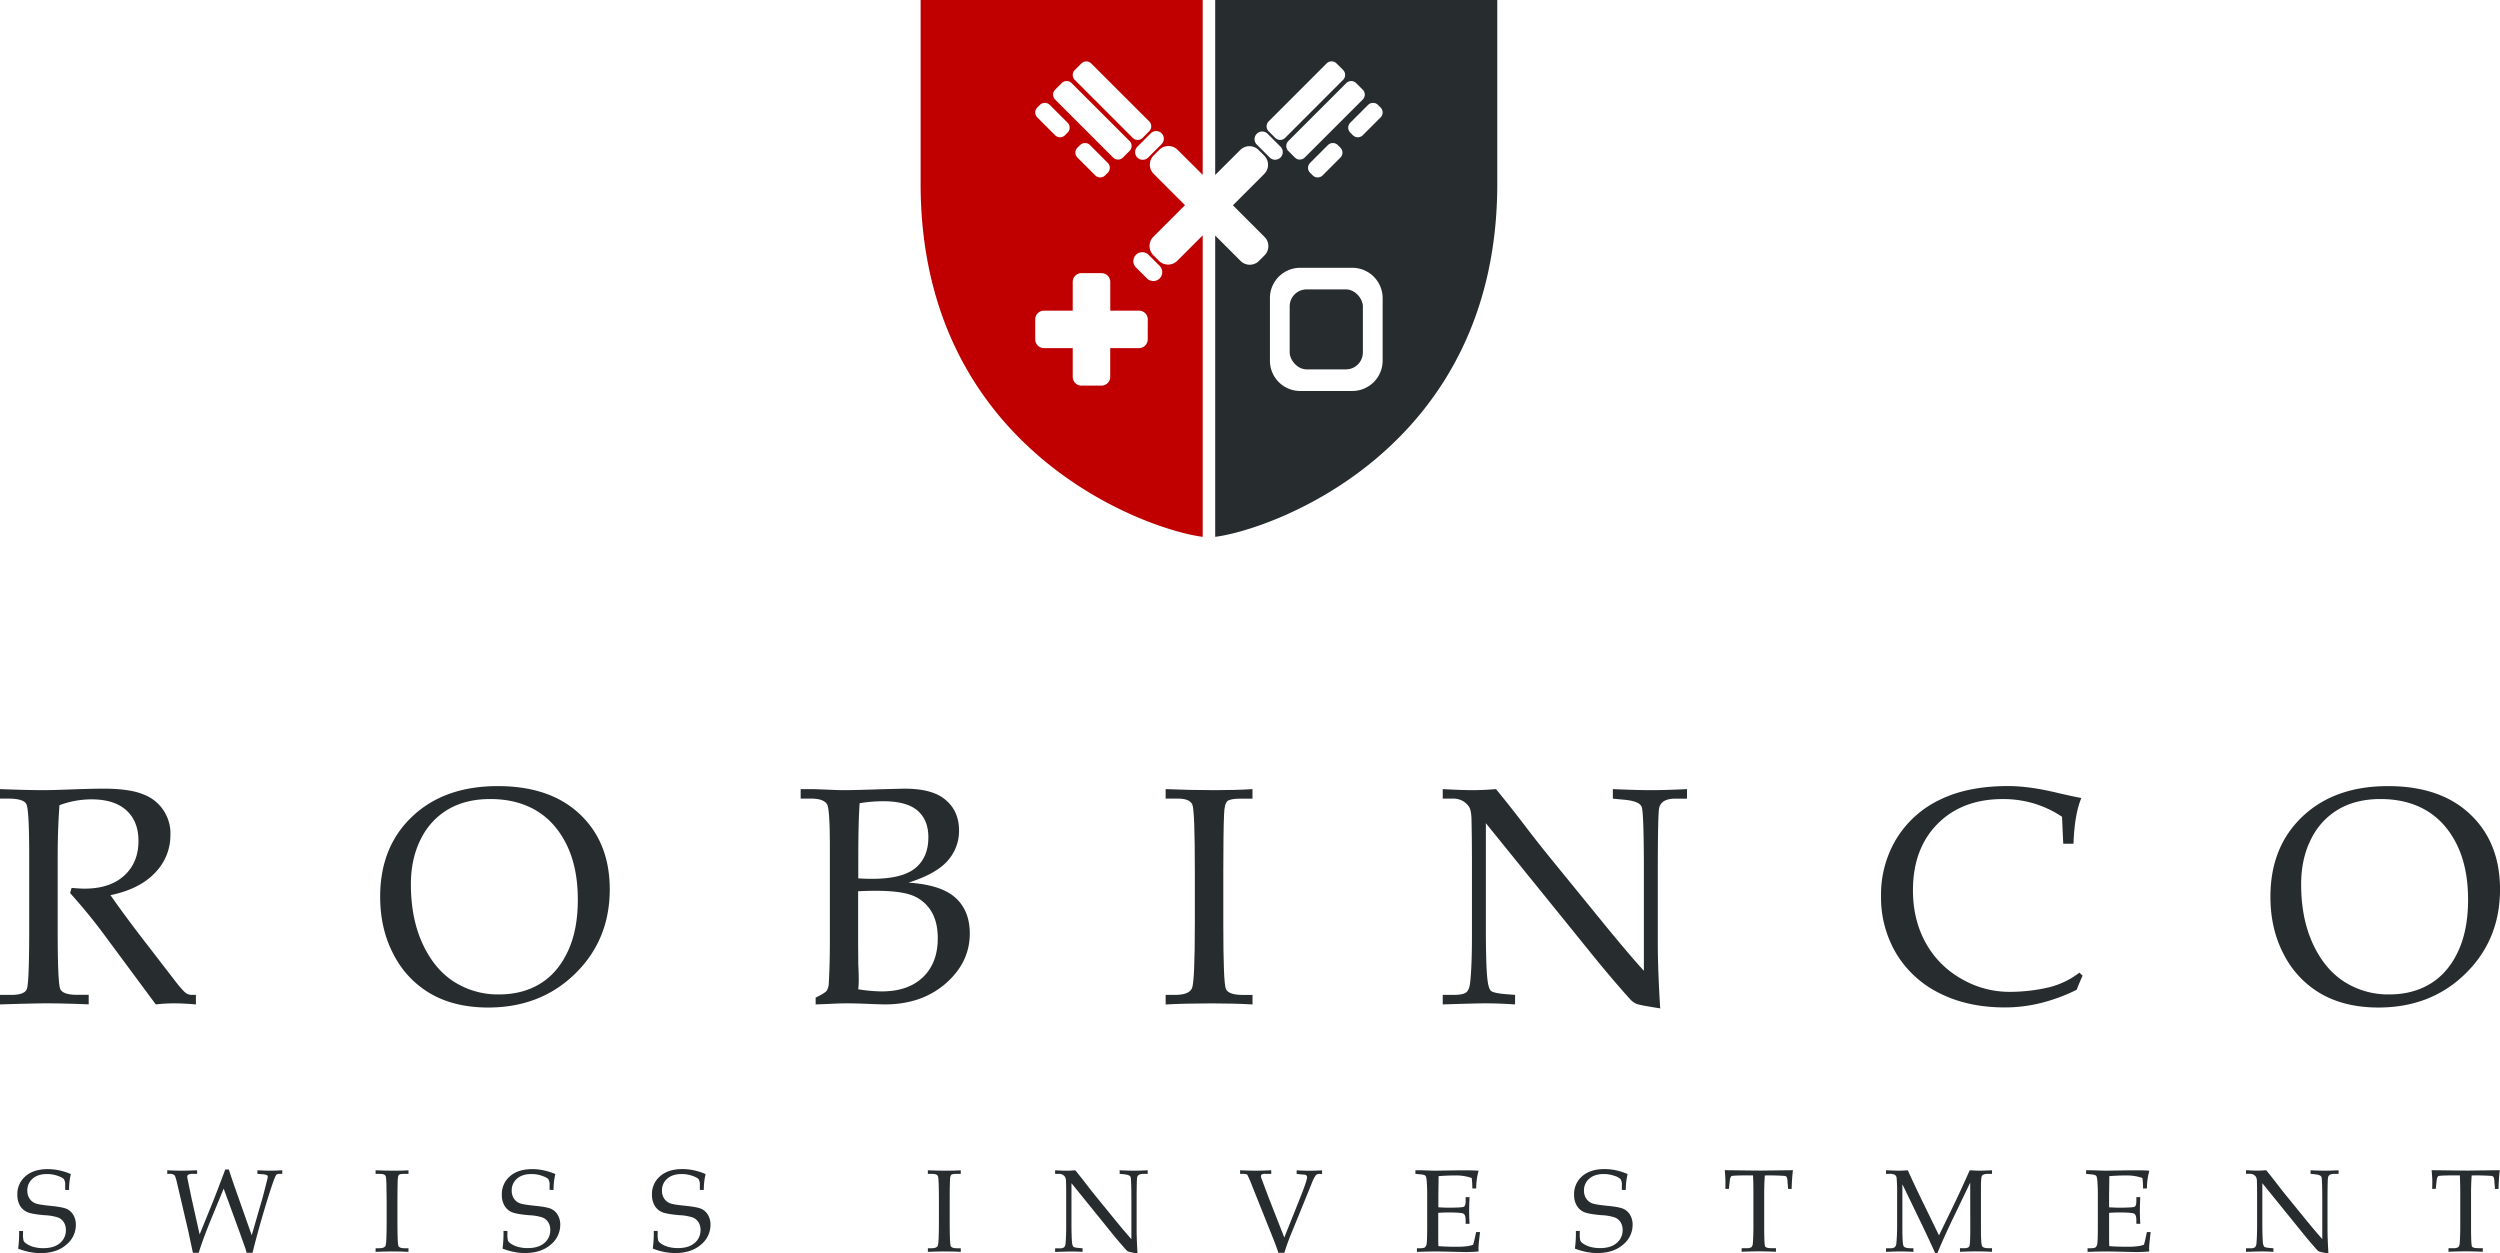 <svg xmlns="http://www.w3.org/2000/svg" viewBox="0 0 1400.31 702.04"><defs><style>.cls-1{fill:#272c2f;}.cls-2{fill:#c00000;}</style></defs><g id="Capa_2" data-name="Capa 2"><g id="Capa_1-2" data-name="Capa 1"><path class="cls-1" d="M61.88,501.4q8.31,11.94,20.6,27.8l16.27,21.11c2.88,3.61,4.81,5.68,5.77,6.18a6.25,6.25,0,0,0,3,.77h2.21v5.34q-7-.6-12.29-.6a91.4,91.4,0,0,0-10.18.6l-30-40.52q-8.4-11.19-18-21.87l.84-2.88q4.92.42,7.29.42,14.16,0,22.17-7.29t8-19.5q0-10.92-6.78-17.08T51.2,447.74A51.63,51.63,0,0,0,33.31,451q-1,13.48-1,28.83v40.94q0,29.93,1.44,33.18t9.32,3.27h6.61v5.34Q35.6,562,26.36,562q-7.29,0-26.36.6v-5.34H6.36q7.29,0,8.64-3.18t1.36-33.44V479.87q0-26.28-1.57-29.42T4.58,447.32H0V442q15.77.58,24.07.59,5.59,0,16.11-.43,12.21-.42,17.55-.42,14.66,0,22.25,3.1a23.29,23.29,0,0,1,15.47,22.92,29.9,29.9,0,0,1-8.61,21.11Q78.25,498,61.88,501.4Z"/><path class="cls-1" d="M212.94,502.24q0-27.89,18-44.92t47.93-17q29.34,0,46,15.81t16.67,42q0,28.23-19.34,47.21t-48.77,19q-18.41,0-31.72-7.46a53.21,53.21,0,0,1-21-21.78Q212.94,520.73,212.94,502.24Zm17.21-6.95q0,19.15,6.57,33.36t17.61,21.27a45.62,45.62,0,0,0,25.2,7.08q13.16,0,23-6T318,533q5.65-11.94,5.65-29.07,0-18-6.24-30.73T300.32,454q-10.86-6.43-25.71-6.44-13.58,0-23.42,5.68a39.25,39.25,0,0,0-15.44,16.66Q230.16,480.88,230.15,495.29Z"/><path class="cls-1" d="M508.87,494.39q18.23,1.19,26.28,8.44t8.05,20.06q0,16.22-13.52,28T495.31,562.6l-6.7-.2q-8.48-.4-14.32-.4c-2.83,0-6.31.12-10.43.34l-7,.26v-3.82c3.51-1.69,5.58-3,6.23-3.9a8.67,8.67,0,0,0,1.15-4.49q.58-10.08.59-23V474.61q0-21.19-1.52-24-1.87-3.3-9.07-3.3h-5.77V442h7l7.8.29q6.11.3,9.58.3,5.34,0,21.1-.53l12.38-.32q14.58,0,21.78,5.11,9.07,6.46,9.07,18.29a25,25,0,0,1-6.4,17Q524.39,489.46,508.87,494.39ZM480.73,492q4.23.25,7.8.25,16.86,0,24.16-6T520,469q0-9.75-6.11-15t-19.49-5.21a83.19,83.19,0,0,0-12.89,1.1q-.76,10.35-.76,31.28Zm0,62.13a90.91,90.91,0,0,0,13,1.19q15,0,23.27-8t8.27-21.75q0-9.15-3.65-15.13a21.37,21.37,0,0,0-10.21-8.73q-6.57-2.74-21-2.75-4.34,0-9.75.25v30.09l.08,10.68q.26,5.77.26,8.82A50.6,50.6,0,0,1,480.73,554.12Z"/><path class="cls-1" d="M652.9,557.26h5.34q7.88,0,9.45-3.82t1.57-36.53V488.17q0-33.9-1.36-37.38c-.9-2.32-3.62-3.47-8.14-3.47H652.9V442q14.1.58,27.85.59,11.46,0,20.8-.59v5.34H695q-6,0-7.58,1.44t-1.79,7.29q-.42,9.06-.43,32.29v29.25q0,33,1.45,36.32t9.29,3.35h5.62v5.34q-10.44-.6-22.75-.6-14.35,0-25.9.6Z"/><path class="cls-1" d="M832.27,461.1v58.59q0,20,.77,27.9c.4,4,1.06,6.46,2,7.34s3.65,1.51,8.14,1.9l5.45.43v5.34q-9.25-.6-16.73-.6-5.19,0-23.79.6v-5.34h6.11q5.5,0,7.2-1.53c1.13-1,1.84-3,2.12-6q.93-9.32.93-25.34V482.24q0-11.87-.25-23.48c-.11-3.28-.55-5.52-1.31-6.74a11,11,0,0,0-3.35-3.26,11.27,11.27,0,0,0-6.19-1.44h-5.26V442q10.77.58,16.45.59,6.11,0,13.39-.59,8.4,10.25,15.81,20t15.39,19.54l29,35.6q15.68,19.15,22.63,26.61V489.27q0-34.15-1.23-37.33t-9.79-4l-6.36-.59V442q13.65.58,21.19.59,7.89,0,20.35-.59v5.34H938.4q-7.87,0-9.07,5.25-.76,3.48-.76,37.13v38.23q0,15.42,1.35,36.87-11.52-1.78-13.39-2.58a10.63,10.63,0,0,1-3.56-2.67q-9.4-10.44-19.75-23.15Z"/><path class="cls-1" d="M1155.67,472.58l-.68-15.09a58.79,58.79,0,0,0-15.81-7.46,60.15,60.15,0,0,0-17.25-2.46q-22.89,0-36.66,13.9t-13.78,37.21q0,16.36,7,29.16a51.59,51.59,0,0,0,19.87,20.26,53.42,53.42,0,0,0,27.21,7.46,96.84,96.84,0,0,0,22.47-2.63,46.26,46.26,0,0,0,16.7-8.13l1.78,1.69q-1.79,3.9-3.31,7.89a98.56,98.56,0,0,1-20,7.41,83.3,83.3,0,0,1-20.22,2.5q-20.85,0-36.66-8A58.34,58.34,0,0,1,1062.08,534a61.39,61.39,0,0,1-8.47-32.08,60.41,60.41,0,0,1,8.56-32,57.37,57.37,0,0,1,24.2-21.87q15.64-7.76,38.44-7.76,12,0,28,3.9,8,1.86,13,2.8-3.81,9.06-4.4,25.6Z"/><path class="cls-1" d="M1271.72,502.24q0-27.89,18-44.92t47.93-17q29.34,0,46,15.81t16.67,42q0,28.23-19.34,47.21t-48.77,19q-18.4,0-31.73-7.46a53.18,53.18,0,0,1-21-21.78Q1271.71,520.73,1271.72,502.24Zm17.21-6.95q0,19.15,6.57,33.36t17.61,21.27a45.62,45.62,0,0,0,25.2,7.08q13.14,0,23-6t15.48-18q5.64-11.94,5.64-29.07,0-18-6.23-30.73t-17.1-19.2q-10.86-6.43-25.71-6.44-13.58,0-23.41,5.68a39.25,39.25,0,0,0-15.44,16.66Q1288.92,480.88,1288.93,495.29Z"/><path class="cls-1" d="M39.69,657.63a36.86,36.86,0,0,0-1,8.87H36.51v-2.57a6,6,0,0,0-.67-3.4c-.45-.6-1.62-1.24-3.52-1.92a17.85,17.85,0,0,0-6-1q-5.14,0-8.08,2.6a8.5,8.5,0,0,0-2.94,6.67,7.91,7.91,0,0,0,1.2,4.41A6.91,6.91,0,0,0,19.76,674c1.36.54,4.24,1,8.66,1.44s7.39,1,8.95,1.7a8.31,8.31,0,0,1,3.72,3.41,10.68,10.68,0,0,1,1.4,5.56,14.22,14.22,0,0,1-5.4,11.12q-5.4,4.67-14.39,4.67a31.48,31.48,0,0,1-6.22-.63,38.45,38.45,0,0,1-6.31-1.85,67.64,67.64,0,0,0,.54-9.89H12.9v1.6a13.08,13.08,0,0,0,.32,3.86,4.18,4.18,0,0,0,1.51,1.57,12.82,12.82,0,0,0,4.21,1.91,20.12,20.12,0,0,0,5.27.66q6.08,0,9.38-2.86A9.15,9.15,0,0,0,36.9,689a8,8,0,0,0-1.13-4.35A6.76,6.76,0,0,0,32.63,682a27.42,27.42,0,0,0-7.49-1.32c-4.84-.39-8.13-1-9.87-1.74a8.83,8.83,0,0,1-4.08-3.64,12,12,0,0,1-1.47-6.19,13,13,0,0,1,4.53-10.25q4.53-4,12.53-4a30.73,30.73,0,0,1,6.44.69A34.09,34.09,0,0,1,39.69,657.63Z"/><path class="cls-1" d="M111.82,691.44l7.47-18.38q1.89-4.72,6.89-18h2q1.91,6,5.12,15L141,691.89l5.88-20.34q.84-2.92,2.9-11.25a4.92,4.92,0,0,0,.19-1.22.94.94,0,0,0-.48-.87,7.45,7.45,0,0,0-2.38-.48l-2.92-.23v-2q4.51.22,7.08.22,2.76,0,6.83-.22v2h-1.67a2.34,2.34,0,0,0-1.64.52q-1,1.05-4.88,13.49-5.1,16.57-8.46,30.21h-3.29c-.39-1.44-.71-2.51-1-3.22q-1.41-4.14-6.58-18.25l-5.29-14.46-6,14.56q-5.4,13-8,21.37h-3.23l-1.71-7.91c-.47-2.33-1-4.82-1.64-7.45l-5.61-24q-.8-3.52-1.44-4.17A3.91,3.91,0,0,0,95,657.5H93.69v-2c3.07.15,5.71.22,7.94.22s5.09-.07,8.77-.22v2h-2a6.6,6.6,0,0,0-2.85.39,1.34,1.34,0,0,0-.66,1.25,5.59,5.59,0,0,0,.16,1.19L107.25,671Z"/><path class="cls-1" d="M210.39,699.18h2c2,0,3.19-.48,3.59-1.45s.59-5.58.59-13.85V673q0-12.86-.51-14.17c-.35-.88-1.37-1.32-3.09-1.32h-2.6v-2q5.34.22,10.56.22,4.34,0,7.88-.22v2h-2.48c-1.53,0-2.49.19-2.88.55s-.61,1.29-.68,2.76q-.15,3.45-.16,12.25v11.08q0,12.5.55,13.77c.37.85,1.54,1.27,3.52,1.27h2.13v2q-4-.23-8.62-.22-5.44,0-9.82.22Z"/><path class="cls-1" d="M311.06,657.63a36.86,36.86,0,0,0-1,8.87h-2.22v-2.57a6,6,0,0,0-.67-3.4c-.45-.6-1.62-1.24-3.52-1.92a17.85,17.85,0,0,0-6-1q-5.15,0-8.08,2.6a8.5,8.5,0,0,0-2.94,6.67,7.91,7.91,0,0,0,1.2,4.41,6.91,6.91,0,0,0,3.25,2.67c1.36.54,4.24,1,8.66,1.44s7.39,1,8.95,1.7a8.31,8.31,0,0,1,3.72,3.41,10.68,10.68,0,0,1,1.4,5.56,14.22,14.22,0,0,1-5.4,11.12q-5.4,4.67-14.39,4.67a31.48,31.48,0,0,1-6.22-.63,38.45,38.45,0,0,1-6.31-1.85,67.64,67.64,0,0,0,.54-9.89h2.19v1.6a13.08,13.08,0,0,0,.32,3.86,4.18,4.18,0,0,0,1.51,1.57,12.82,12.82,0,0,0,4.21,1.91,20.12,20.12,0,0,0,5.27.66q6.07,0,9.38-2.86a9.15,9.15,0,0,0,3.31-7.26,8,8,0,0,0-1.13-4.35A6.76,6.76,0,0,0,304,682a27.42,27.42,0,0,0-7.49-1.32c-4.84-.39-8.13-1-9.87-1.74a8.83,8.83,0,0,1-4.08-3.64,12,12,0,0,1-1.47-6.19,13,13,0,0,1,4.53-10.25q4.53-4,12.53-4a30.73,30.73,0,0,1,6.44.69A34.09,34.09,0,0,1,311.06,657.63Z"/><path class="cls-1" d="M395.22,657.63a36.86,36.86,0,0,0-1,8.87H392v-2.57a6,6,0,0,0-.67-3.4c-.45-.6-1.62-1.24-3.52-1.92a17.85,17.85,0,0,0-6-1q-5.14,0-8.08,2.6a8.5,8.5,0,0,0-2.94,6.67,7.91,7.91,0,0,0,1.2,4.41,6.86,6.86,0,0,0,3.25,2.67c1.36.54,4.24,1,8.66,1.44s7.39,1,8.94,1.7a8.28,8.28,0,0,1,3.73,3.41,10.68,10.68,0,0,1,1.4,5.56,14.22,14.22,0,0,1-5.4,11.12q-5.4,4.67-14.39,4.67a31.48,31.48,0,0,1-6.22-.63,38.85,38.85,0,0,1-6.32-1.85,66.08,66.08,0,0,0,.55-9.89h2.19v1.6a13.08,13.08,0,0,0,.32,3.86,4.1,4.1,0,0,0,1.51,1.57,12.82,12.82,0,0,0,4.21,1.91,20.07,20.07,0,0,0,5.27.66q6.06,0,9.38-2.86a9.18,9.18,0,0,0,3.31-7.26,8,8,0,0,0-1.13-4.35,6.78,6.78,0,0,0-3.15-2.65,27.33,27.33,0,0,0-7.48-1.32c-4.84-.39-8.13-1-9.87-1.74a8.83,8.83,0,0,1-4.08-3.64,12,12,0,0,1-1.48-6.19,13,13,0,0,1,4.54-10.25q4.53-4,12.53-4a30.73,30.73,0,0,1,6.44.69A34.09,34.09,0,0,1,395.22,657.63Z"/><path class="cls-1" d="M519.73,699.18h2c2,0,3.19-.48,3.58-1.45s.6-5.58.6-13.85V673q0-12.86-.52-14.17c-.34-.88-1.37-1.32-3.08-1.32h-2.6v-2q5.34.22,10.55.22,4.35,0,7.89-.22v2h-2.49c-1.53,0-2.48.19-2.87.55s-.62,1.29-.68,2.76q-.17,3.45-.16,12.25v11.08q0,12.5.55,13.77c.36.85,1.54,1.27,3.52,1.27h2.13v2c-2.64-.15-5.51-.22-8.63-.22-3.62,0-6.9.07-9.81.22Z"/><path class="cls-1" d="M600.16,662.73v22.21c0,5.06.09,8.58.29,10.57a5.09,5.09,0,0,0,.76,2.79c.35.33,1.38.57,3.08.72l2.07.16v2Q602.85,701,600,701q-2,0-9,.22v-2h2.31a4.37,4.37,0,0,0,2.74-.58,3.56,3.56,0,0,0,.8-2.28q.35-3.54.35-9.61v-16c0-3,0-6-.09-8.9a5.66,5.66,0,0,0-.5-2.55,4.19,4.19,0,0,0-1.27-1.24,4.32,4.32,0,0,0-2.35-.55h-2v-2q4.08.22,6.23.22c1.55,0,3.24-.07,5.08-.22q3.18,3.88,6,7.57t5.84,7.4l11,13.5q6,7.26,8.58,10.09V673.41q0-12.95-.46-14.15c-.31-.81-1.55-1.32-3.71-1.53l-2.41-.23v-2c3.45.15,6.12.22,8,.22s4.56-.07,7.71-.22v2h-2.47c-2,0-3.14.67-3.44,2q-.29,1.32-.29,14.07v14.49q0,5.85.51,14a35.76,35.76,0,0,1-5.07-1,4,4,0,0,1-1.35-1q-3.57-4-7.49-8.78Z"/><path class="cls-1" d="M716.1,701.72c-1-2.87-2-5.56-3-8.07l-11.5-28.76a71.84,71.84,0,0,0-2.9-6.81c-.27-.38-1.2-.58-2.76-.58h-1.32v-2q5,.22,8.54.22c2.48,0,5.44-.07,8.9-.22v2h-3.17a4.63,4.63,0,0,0-2.11.31,1.07,1.07,0,0,0-.48,1,3.14,3.14,0,0,0,.16.94l4.16,11.11,8.74,22.29,8.5-21.25c2.84-7.1,4.26-11.24,4.26-12.45,0-1-.59-1.48-1.76-1.52l-1.32-.1-2.76-.29v-2c2.85.15,5.18.22,7,.22s4.34-.07,7.24-.22v2h-1.29a3,3,0,0,0-2.23.73,23.76,23.76,0,0,0-2.49,5.12L723.74,689.8a125.92,125.92,0,0,0-4.34,11.92Z"/><path class="cls-1" d="M805.59,679.35v7.89l0,4.54q0,4.25.1,6.21c3.13.24,6.49.35,10.07.35a46.63,46.63,0,0,0,6.05-.32,15.3,15.3,0,0,0,3.35-.83c.53-1.89,1.08-4.24,1.64-7.07H829q-.87,7.05-.87,9.41l.06,1.45q-3.69.32-7.26.32l-5-.1q-8.36-.23-12.28-.22-3.75,0-10,.22v-2h1c1.86,0,3-.18,3.51-.55a3.77,3.77,0,0,0,1-2.57c.16-1.35.24-4.32.24-8.93V669.49q0-4.34-.21-7.1a14.79,14.79,0,0,0-.45-3.29,1.81,1.81,0,0,0-.69-.82,8.51,8.51,0,0,0-2.76-.52l-2.48-.26v-2h3.47l3.41.11c1.91.08,3.35.11,4.34.11l12.34-.18,5.84,0q3,0,6,.22a36.23,36.23,0,0,0-1.35,9.93h-2.18a41.57,41.57,0,0,0-.35-5.88,26.93,26.93,0,0,0-9.32-1.41q-4.41,0-9.22.38,0,3-.07,6l-.06,4.93v6.52c2.12.14,4,.22,5.62.22q7.65,0,8.66-.53c.68-.35,1-1.45,1-3.29v-2.09h2.19q-.23,4.85-.23,7.74,0,3.06.23,7.2h-2.19V683.6q0-3.09-1.2-3.78t-8.5-.69C809.38,679.13,807.52,679.2,805.59,679.35Z"/><path class="cls-1" d="M911.66,657.63a36.86,36.86,0,0,0-1,8.87h-2.22v-2.57a6,6,0,0,0-.68-3.4,8.21,8.21,0,0,0-3.51-1.92,17.91,17.91,0,0,0-6-1c-3.42,0-6.12.87-8.08,2.6a8.5,8.5,0,0,0-2.94,6.67,7.83,7.83,0,0,0,1.21,4.41,6.83,6.83,0,0,0,3.24,2.67q2,.81,8.66,1.44c4.41.43,7.4,1,9,1.7a8.34,8.34,0,0,1,3.73,3.41,10.68,10.68,0,0,1,1.4,5.56,14.22,14.22,0,0,1-5.4,11.12q-5.4,4.67-14.4,4.67a31.56,31.56,0,0,1-6.22-.63,38.74,38.74,0,0,1-6.31-1.85,66.08,66.08,0,0,0,.55-9.89h2.18v1.6a13.45,13.45,0,0,0,.32,3.86,4.26,4.26,0,0,0,1.51,1.57,12.92,12.92,0,0,0,4.21,1.91,20.18,20.18,0,0,0,5.27.66q6.08,0,9.38-2.86a9.15,9.15,0,0,0,3.31-7.26,8,8,0,0,0-1.12-4.35,6.78,6.78,0,0,0-3.15-2.65,27.34,27.34,0,0,0-7.49-1.32c-4.84-.39-8.12-1-9.86-1.74a8.83,8.83,0,0,1-4.08-3.64,11.9,11.9,0,0,1-1.48-6.19,13,13,0,0,1,4.53-10.25q4.53-4,12.53-4a30.89,30.89,0,0,1,6.45.69A34.09,34.09,0,0,1,911.66,657.63Z"/><path class="cls-1" d="M988.53,658.4c-.24,3.22-.36,6.6-.36,10.16v18.31q0,10.23.52,11.26t3.66,1h2.41v2c-3.79-.15-7-.22-9.64-.22s-5.85.07-9.58.22v-2h2.7a4.61,4.61,0,0,0,2.77-.56,3.42,3.42,0,0,0,.8-2.2c.21-2.51.32-5.74.32-9.71V668.37c0-3.63-.07-6.94-.22-10h-3.27c-5.28,0-8.19.13-8.72.37s-.89,1.21-1.06,2.88l-.45,4.31h-2l.06-3.83q0-2.31-.38-6.65,17.34.22,20.4.22l17.77-.22q-.62,5.43-.71,10.48h-2l-.33-4.21a6,6,0,0,0-.54-2.59,2.45,2.45,0,0,0-1.58-.5q-3.52-.25-8-.26Z"/><path class="cls-1" d="M1103.56,662.42,1094,682.29q-5.37,11.19-8.81,19.56h-1.29q-1.19-2.86-6.81-14.7l-11.52-23.84v24.85q0,8.67.7,9.85c.46.78,1.9,1.17,4.31,1.17h1.19v2c-3-.15-5.41-.22-7.27-.22-1.36,0-4,.07-8.09.22v-2h2.09a4.55,4.55,0,0,0,2.83-.61,3.33,3.33,0,0,0,.87-2.22q.42-4.5.42-9.7V668.46a82,82,0,0,0-.29-8.71,2.29,2.29,0,0,0-.95-1.67,6.27,6.27,0,0,0-3.26-.58h-1.71v-2q5.6.22,7,.22c1.22,0,3-.07,5.21-.22q3.88,8.65,9,19.07l8.46,17.39,7.82-16.11q4.11-8.46,9.39-20.35c2.67.15,4.56.22,5.65.22,1.26,0,3.55-.07,6.84-.22v2h-2.1c-1.89,0-3,.33-3.47,1s-.63,3-.63,7.06V689q0,7.83.67,9c.44.77,1.67,1.16,3.69,1.16h1.84v2q-4.46-.23-8.54-.22-4.5,0-9.42.22v-2H1100c1.7,0,2.72-.37,3.07-1.11s.53-3.91.53-9.53Z"/><path class="cls-1" d="M1181.36,679.35v7.89l0,4.54q0,4.25.1,6.21c3.13.24,6.49.35,10.07.35a46.63,46.63,0,0,0,6-.32,15.3,15.3,0,0,0,3.35-.83c.53-1.89,1.08-4.24,1.64-7.07h2.12q-.87,7.05-.87,9.41l.07,1.45q-3.7.32-7.27.32l-5-.1q-8.35-.23-12.28-.22-3.75,0-10,.22v-2h1c1.86,0,3-.18,3.52-.55a3.82,3.82,0,0,0,1-2.57c.16-1.35.24-4.32.24-8.93V669.49q0-4.34-.21-7.1a14.79,14.79,0,0,0-.45-3.29,1.81,1.81,0,0,0-.69-.82,8.51,8.51,0,0,0-2.76-.52l-2.48-.26v-2h3.47l3.41.11c1.91.08,3.35.11,4.34.11l12.34-.18,5.84,0c2,0,4,0,6.05.22a35.8,35.8,0,0,0-1.36,9.93h-2.18a41.57,41.57,0,0,0-.35-5.88,26.93,26.93,0,0,0-9.32-1.41q-4.41,0-9.22.38,0,3-.07,6l-.06,4.93v6.52c2.12.14,4,.22,5.62.22q7.65,0,8.66-.53c.68-.35,1-1.45,1-3.29v-2.09h2.19q-.22,4.85-.23,7.74,0,3.06.23,7.2h-2.19V683.6q0-3.09-1.2-3.78t-8.5-.69C1185.15,679.13,1183.29,679.2,1181.36,679.35Z"/><path class="cls-1" d="M1267.19,662.73v22.21q0,7.59.29,10.57a5.09,5.09,0,0,0,.76,2.79c.35.33,1.38.57,3.08.72l2.07.16v2q-3.51-.23-6.34-.22-2,0-9,.22v-2h2.31a4.37,4.37,0,0,0,2.74-.58,3.56,3.56,0,0,0,.8-2.28q.34-3.54.35-9.61v-16c0-3,0-6-.09-8.9a5.66,5.66,0,0,0-.5-2.55,4.19,4.19,0,0,0-1.27-1.24,4.32,4.32,0,0,0-2.35-.55h-2v-2q4.08.22,6.23.22c1.55,0,3.24-.07,5.08-.22q3.18,3.88,6,7.57t5.84,7.4l11,13.5q6,7.26,8.58,10.09V673.41q0-12.95-.46-14.15c-.31-.81-1.55-1.32-3.71-1.53l-2.41-.23v-2c3.45.15,6.12.22,8,.22s4.56-.07,7.71-.22v2h-2.47c-2,0-3.14.67-3.44,2q-.29,1.32-.29,14.07v14.49q0,5.85.51,14a35.76,35.76,0,0,1-5.07-1,4,4,0,0,1-1.35-1q-3.57-4-7.49-8.78Z"/><path class="cls-1" d="M1384.44,658.4c-.23,3.22-.35,6.6-.35,10.16v18.31q0,10.23.51,11.26c.35.7,1.57,1,3.67,1h2.41v2c-3.79-.15-7-.22-9.64-.22s-5.85.07-9.58.22v-2h2.7a4.57,4.57,0,0,0,2.76-.56,3.36,3.36,0,0,0,.81-2.2c.21-2.51.32-5.74.32-9.71V668.37c0-3.63-.08-6.94-.23-10h-3.27c-5.27,0-8.18.13-8.71.37s-.89,1.21-1.06,2.88l-.45,4.31h-2l.07-3.83q0-2.31-.39-6.65,17.36.22,20.41.22l17.77-.22q-.62,5.43-.71,10.48h-2l-.32-4.21a6.2,6.2,0,0,0-.54-2.59,2.45,2.45,0,0,0-1.58-.5q-3.52-.25-8-.26Z"/><path class="cls-2" d="M649.33,83.92a7.27,7.27,0,0,1,10.27,0l14.06,14V0h-158V103c0,149.4,126.77,193.76,158,197.7V131.84l-14.24,14.24a7.28,7.28,0,0,1-10.28,0L646,142.92a7.29,7.29,0,0,1,0-10.27l17.74-17.74L646.17,97.35a7.27,7.27,0,0,1,0-10.27ZM602,39.24l3.71-3.7a3.9,3.9,0,0,1,5.51,0L643.71,68a3.92,3.92,0,0,1,0,5.51L640,77.24a3.9,3.9,0,0,1-5.51,0L602,44.75A3.92,3.92,0,0,1,602,39.24Zm-11,11,3.71-3.7a3.9,3.9,0,0,1,5.51,0L632.71,79a3.92,3.92,0,0,1,0,5.51L629,88.24a3.9,3.9,0,0,1-5.51,0L591,55.75A3.92,3.92,0,0,1,591,50.24Zm29.49,46.51L619,98.24a3.9,3.9,0,0,1-5.51,0l-10-10a3.92,3.92,0,0,1,0-5.51L605,81.25a3.92,3.92,0,0,1,5.51,0l10,10A3.9,3.9,0,0,1,620.49,96.75ZM581,60.24l1.49-1.49a3.92,3.92,0,0,1,5.51,0l10,10a3.9,3.9,0,0,1,0,5.51l-1.49,1.49a3.9,3.9,0,0,1-5.51,0l-10-10A3.92,3.92,0,0,1,581,60.24ZM642.86,190.1A4.91,4.91,0,0,1,638,195H621.86v16.1A4.91,4.91,0,0,1,617,216H605.76a4.91,4.91,0,0,1-4.9-4.9V195h-16.1a4.91,4.91,0,0,1-4.9-4.9V178.9a4.91,4.91,0,0,1,4.9-4.9h16.1V157.9a4.91,4.91,0,0,1,4.9-4.9H617a4.91,4.91,0,0,1,4.89,4.9V174H638a4.91,4.91,0,0,1,4.89,4.9Zm6.67-41.19a5,5,0,0,1,0,7.06h0a5,5,0,0,1-7.06,0l-6.38-6.37a5,5,0,0,1,7.06-7.06Zm-6.41-60.66a4.31,4.31,0,0,1-6.06,0h0a4.29,4.29,0,0,1,0-6.06l7.37-7.38a4.29,4.29,0,1,1,6.06,6.06Z"/><path class="cls-1" d="M815,0H680.66V98l14.05-14a7.27,7.27,0,0,1,10.27,0l3.16,3.16a7.27,7.27,0,0,1,0,10.27l-17.55,17.56,17.74,17.74a7.29,7.29,0,0,1,0,10.27l-3.16,3.16a7.28,7.28,0,0,1-10.28,0l-14.23-14.24V300.7c31.22-3.94,158-48.3,158-197.7V0ZM759.6,46.54l3.71,3.7a3.92,3.92,0,0,1,0,5.51L730.82,88.24a3.9,3.9,0,0,1-5.51,0l-3.71-3.7a3.92,3.92,0,0,1,0-5.51l32.49-32.49A3.9,3.9,0,0,1,759.6,46.54Zm-8.79,41.71-10,10a3.9,3.9,0,0,1-5.51,0l-1.49-1.49a3.9,3.9,0,0,1,0-5.51l10-10a3.92,3.92,0,0,1,5.51,0l1.49,1.49A3.92,3.92,0,0,1,750.81,88.25ZM710.6,68l32.49-32.49a3.9,3.9,0,0,1,5.51,0l3.71,3.7a3.92,3.92,0,0,1,0,5.51L719.82,77.24a3.9,3.9,0,0,1-5.51,0l-3.71-3.7A3.92,3.92,0,0,1,710.6,68Zm-6.78,12.84a4.29,4.29,0,0,1,6.06-6.06l7.37,7.38a4.29,4.29,0,0,1,0,6.06h0a4.31,4.31,0,0,1-6.06,0Zm70.63,121.24A17,17,0,0,1,757.56,219H728.21a16.94,16.94,0,0,1-16.89-16.89V166.89A16.94,16.94,0,0,1,728.21,150h29.35a17,17,0,0,1,16.89,16.89ZM773.31,65.75l-10,10a3.9,3.9,0,0,1-5.51,0l-1.49-1.49a3.9,3.9,0,0,1,0-5.51l10-10a3.92,3.92,0,0,1,5.51,0l1.49,1.49A3.92,3.92,0,0,1,773.31,65.75Z"/><rect class="cls-1" x="722.38" y="162.09" width="41" height="44.81" rx="9.5"/></g></g></svg>
